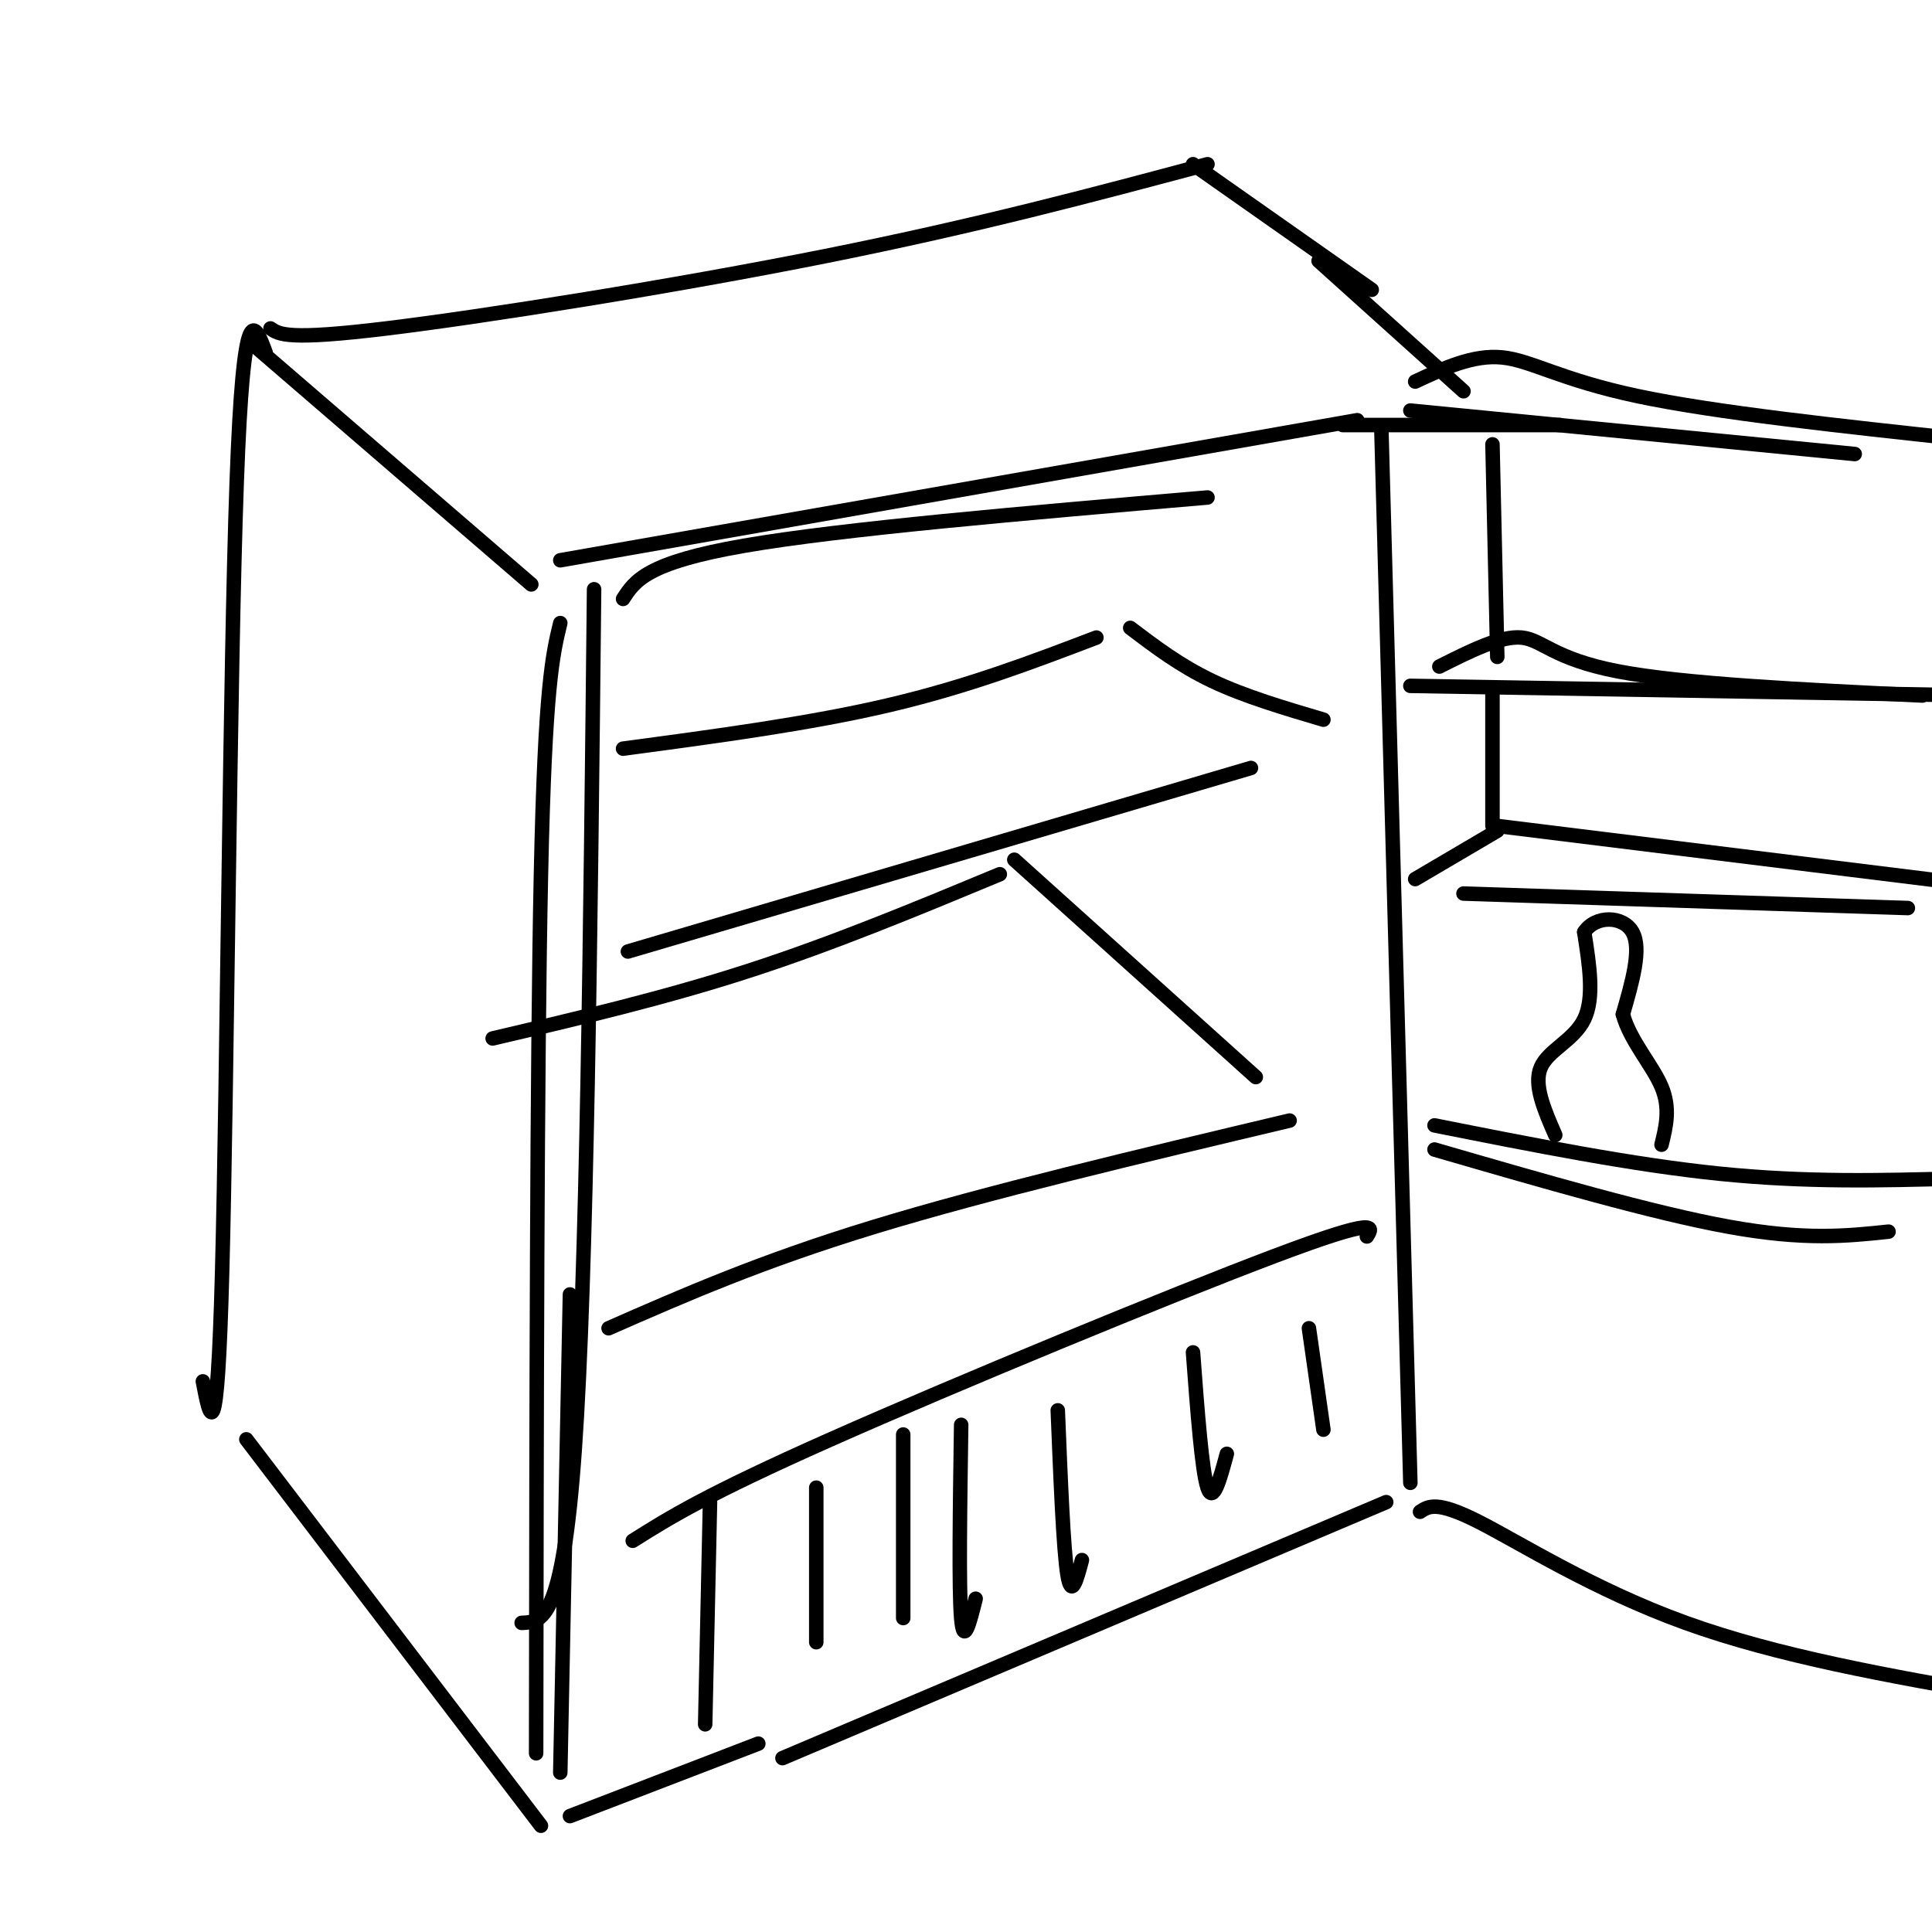 <svg viewBox='0 0 400 400' version='1.1' xmlns='http://www.w3.org/2000/svg' xmlns:xlink='http://www.w3.org/1999/xlink'><g fill='none' stroke='rgb(0,0,0)' stroke-width='3' stroke-linecap='round' stroke-linejoin='round'><path d='M52,71c0.000,0.000 58.000,50.000 58,50'/><path d='M56,68c1.778,1.244 3.556,2.489 24,0c20.444,-2.489 59.556,-8.711 91,-15c31.444,-6.289 55.222,-12.644 79,-19'/><path d='M247,34c0.000,0.000 37.000,26.000 37,26'/><path d='M116,116c0.000,0.000 165.000,-29.000 165,-29'/><path d='M278,88c0.000,0.000 45.000,0.000 45,0'/><path d='M292,85c0.000,0.000 92.000,9.000 92,9'/><path d='M286,89c0.000,0.000 6.000,218.000 6,218'/><path d='M294,313c1.733,-1.156 3.467,-2.311 12,2c8.533,4.311 23.867,14.089 43,21c19.133,6.911 42.067,10.956 65,15'/><path d='M287,311c0.000,0.000 -125.000,53.000 -125,53'/><path d='M116,129c-1.583,6.500 -3.167,13.000 -4,52c-0.833,39.000 -0.917,110.500 -1,182'/><path d='M118,376c0.000,0.000 39.000,-15.000 39,-15'/><path d='M55,73c-2.289,-6.200 -4.578,-12.400 -6,27c-1.422,39.400 -1.978,124.400 -3,163c-1.022,38.600 -2.511,30.800 -4,23'/><path d='M51,298c0.000,0.000 61.000,80.000 61,80'/><path d='M123,122c-0.750,71.167 -1.500,142.333 -4,178c-2.500,35.667 -6.750,35.833 -11,36'/><path d='M118,268c0.000,0.000 -2.000,99.000 -2,99'/><path d='M129,124c2.417,-3.750 4.833,-7.500 25,-11c20.167,-3.500 58.083,-6.750 96,-10'/><path d='M292,142c0.000,0.000 118.000,2.000 118,2'/><path d='M293,79c6.000,-2.800 12.000,-5.600 18,-5c6.000,0.600 12.000,4.600 28,8c16.000,3.400 42.000,6.200 68,9'/><path d='M273,54c0.000,0.000 30.000,27.000 30,27'/><path d='M283,256c1.289,-2.067 2.578,-4.133 -19,4c-21.578,8.133 -66.022,26.467 -92,38c-25.978,11.533 -33.489,16.267 -41,21'/><path d='M147,311c0.000,0.000 -1.000,46.000 -1,46'/><path d='M169,308c0.000,0.000 0.000,32.000 0,32'/><path d='M187,297c0.000,0.000 0.000,38.000 0,38'/><path d='M199,295c-0.250,17.000 -0.500,34.000 0,40c0.500,6.000 1.750,1.000 3,-4'/><path d='M219,292c0.583,14.417 1.167,28.833 2,34c0.833,5.167 1.917,1.083 3,-3'/><path d='M247,280c0.917,12.250 1.833,24.500 3,28c1.167,3.500 2.583,-1.750 4,-7'/><path d='M271,275c0.000,0.000 3.000,21.000 3,21'/><path d='M126,275c15.750,-6.917 31.500,-13.833 55,-21c23.500,-7.167 54.750,-14.583 86,-22'/><path d='M210,178c0.000,0.000 50.000,45.000 50,45'/><path d='M207,181c-17.250,7.167 -34.500,14.333 -52,20c-17.500,5.667 -35.250,9.833 -53,14'/><path d='M129,155c19.333,-2.583 38.667,-5.167 55,-9c16.333,-3.833 29.667,-8.917 43,-14'/><path d='M234,130c5.167,3.917 10.333,7.833 17,11c6.667,3.167 14.833,5.583 23,8'/><path d='M130,197c0.000,0.000 129.000,-38.000 129,-38'/><path d='M297,233c20.500,4.083 41.000,8.167 59,10c18.000,1.833 33.500,1.417 49,1'/><path d='M297,238c22.667,6.583 45.333,13.167 61,16c15.667,2.833 24.333,1.917 33,1'/><path d='M322,235c-2.267,-5.200 -4.533,-10.400 -3,-14c1.533,-3.600 6.867,-5.600 9,-10c2.133,-4.400 1.067,-11.200 0,-18'/><path d='M328,193c2.311,-3.556 8.089,-3.444 10,0c1.911,3.444 -0.044,10.222 -2,17'/><path d='M336,210c1.467,5.444 6.133,10.556 8,15c1.867,4.444 0.933,8.222 0,12'/><path d='M293,182c0.000,0.000 17.000,-10.000 17,-10'/><path d='M310,171c0.000,0.000 97.000,12.000 97,12'/><path d='M303,185c0.000,0.000 92.000,3.000 92,3'/><path d='M309,143c0.000,0.000 0.000,28.000 0,28'/><path d='M309,92c0.000,0.000 1.000,44.000 1,44'/><path d='M298,138c6.356,-3.200 12.711,-6.400 17,-6c4.289,0.400 6.511,4.400 20,7c13.489,2.600 38.244,3.800 63,5'/></g>
</svg>